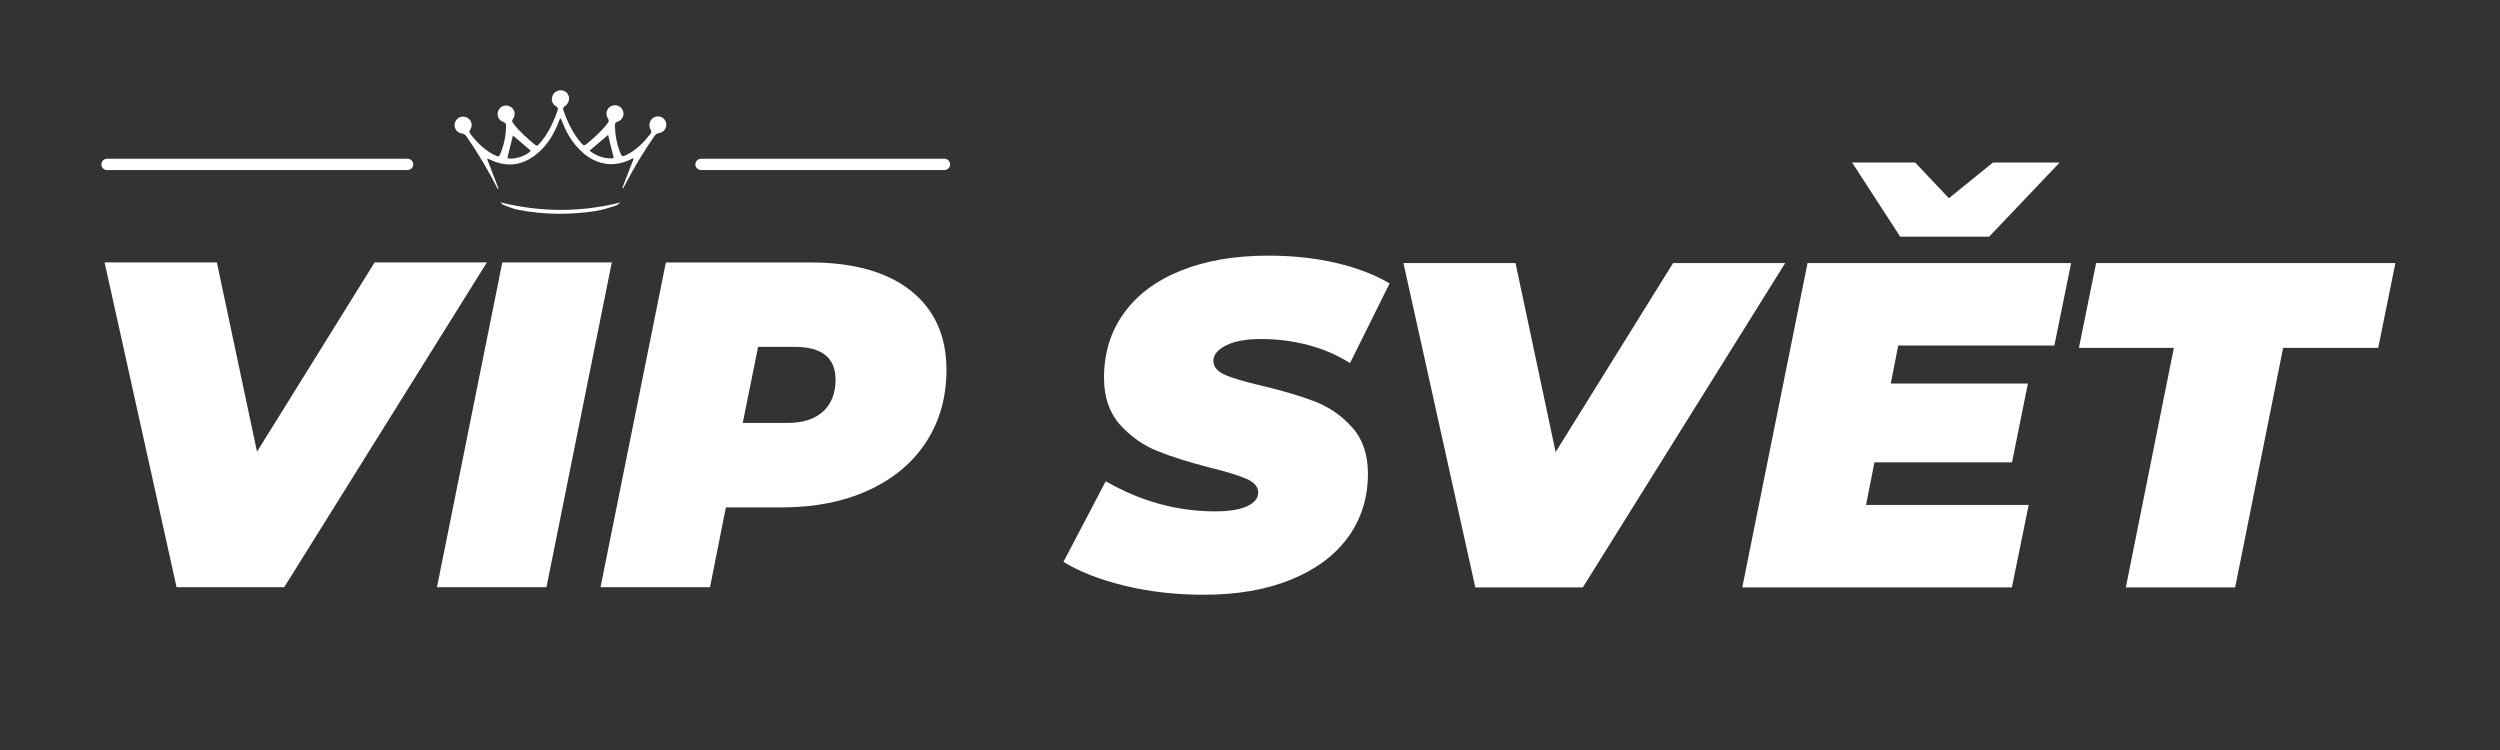 <?xml version="1.0" encoding="utf-8"?>
<!-- Generator: Adobe Illustrator 25.4.1, SVG Export Plug-In . SVG Version: 6.00 Build 0)  -->
<svg version="1.1" id="Vrstva_1" xmlns="http://www.w3.org/2000/svg" xmlns:xlink="http://www.w3.org/1999/xlink" x="0px" y="0px"
	 viewBox="0 0 566.93 170.08" style="enable-background:new 0 0 566.93 170.08;" xml:space="preserve">
<rect x="0" y="0" width="566.93" height="170.08" fill="#333333" stroke="none"/>
<style type="text/css">
	.st0{fill:#FFFFFF;}
</style>
<g>
	<g>
		<polygon class="st0" points="110.41,59.51 64.45,133.16 40.04,133.16 23.72,59.51 49.18,59.51 58.28,102.44 84.95,59.51 		"/>
		<polygon class="st0" points="138.74,59.51 123.92,133.16 99.09,133.16 113.91,59.51 		"/>
	</g>
	<g>
		<path class="st0" d="M206.55,65.93c5.39,4.28,8.09,10.28,8.08,17.99c-0.01,6.17-1.54,11.61-4.6,16.31
			c-3.06,4.7-7.41,8.34-13.06,10.94c-5.65,2.59-12.19,3.89-19.62,3.89h-12.74l-3.6,18.1h-24.83l14.82-73.64h32.72
			C193.54,59.51,201.15,61.65,206.55,65.93 M186.63,93.34c1.9-1.72,2.84-4.12,2.85-7.21c0.01-4.98-3.07-7.47-9.25-7.47h-8.31
			l-3.49,17.25h10.2C182.06,95.91,184.73,95.05,186.63,93.34"/>
		<polygon class="st0" points="404.83,59.66 358.94,133.2 334.56,133.2 318.26,59.66 343.68,59.66 352.77,102.52 379.41,59.66 		"/>
		<polygon class="st0" points="469.67,59.66 465.87,78.36 430.46,78.36 428.77,86.98 459.87,86.98 456.27,104.84 425.07,104.84 
			423.17,114.5 460.05,114.5 456.24,133.2 395.1,133.2 409.9,59.66 		"/>
		<polygon class="st0" points="543.21,59.66 539.31,78.89 517.75,78.89 506.87,133.2 482.08,133.2 492.97,78.89 471.44,78.89 
			475.34,59.66 		"/>
		<polygon class="st0" points="467.07,36.86 451.08,53.67 430.91,53.67 420.01,36.86 434.3,36.86 441.96,44.95 451.94,36.86 		"/>
	</g>
	<g>
		<path class="st0" d="M287.59,57.97c5.47,0,10.56,0.54,15.29,1.63c4.72,1.09,8.81,2.65,12.24,4.67l-8.97,18.07
			c-2.86-1.82-6.04-3.19-9.5-4.1c-3.47-0.91-7.03-1.36-10.67-1.36c-3.43,0-6.09,0.49-7.98,1.47c-1.9,0.97-2.84,2.13-2.84,3.46
			c0,1.34,0.85,2.39,2.56,3.16c1.72,0.78,4.53,1.6,8.46,2.51c4.75,1.13,8.76,2.32,12.02,3.58c3.26,1.26,6.08,3.22,8.45,5.88
			c2.39,2.66,3.56,6.16,3.56,10.5c-0.01,5.47-1.52,10.26-4.52,14.4c-3.02,4.13-7.34,7.33-12.95,9.61
			c-5.61,2.28-12.19,3.42-19.75,3.42c-6.38,0-12.36-0.69-17.97-2.05c-5.6-1.37-10.23-3.17-13.86-5.41l9.59-18.28
			c7.91,4.56,16.17,6.83,24.79,6.83c3.15,0,5.56-0.38,7.25-1.15c1.68-0.77,2.53-1.82,2.53-3.15c0-1.26-0.87-2.28-2.58-3.05
			c-1.72-0.76-4.42-1.6-8.14-2.51c-4.9-1.26-8.97-2.54-12.18-3.84c-3.22-1.29-6.04-3.3-8.45-5.98c-2.41-2.7-3.62-6.26-3.61-10.67
			c0.01-5.54,1.49-10.38,4.48-14.55c2.98-4.17,7.27-7.4,12.88-9.66C273.34,59.12,279.96,57.97,287.59,57.97"/>
	</g>
	<g>
		<path class="st0" d="M92.43,36c0.71,0,1.28,0.58,1.28,1.28c0,0.71-0.58,1.28-1.28,1.28H24.27c-0.71,0-1.28-0.58-1.28-1.28
			c0-0.71,0.58-1.28,1.28-1.28H92.43z"/>
	</g>
	<g>
		<path class="st0" d="M150.95,27.55c0.47,1.13-0.23,2.44-1.45,2.61c-0.54,0.08-0.85,0.34-1.14,0.75
			c-2.46,3.57-4.69,7.27-6.68,11.11c-0.12,0.23-0.25,0.46-0.38,0.69l-0.18-0.08c0.87-2.22,1.73-4.44,2.61-6.73
			c-0.18,0.05-0.31,0.05-0.41,0.1c-1.62,0.83-3.2,1.22-4.71,1.22c-2.94,0-5.63-1.46-7.82-3.98c-1.49-1.69-2.56-3.65-3.34-5.77
			c-0.08-0.22-0.18-0.45-0.42-0.67c-0.13,0.31-0.26,0.63-0.38,0.95c-1.15,2.95-2.78,5.57-5.35,7.49c-1.84,1.38-3.75,2.06-5.72,2.06
			c-1.4,0-2.83-0.34-4.3-1.02c-0.19-0.09-0.38-0.18-0.58-0.26c-0.1-0.01-0.16,0-0.25,0c0.87,2.27,1.74,4.51,2.61,6.75l-0.18,0.09
			c-0.11-0.19-0.21-0.39-0.31-0.59c-2.02-3.93-4.28-7.7-6.78-11.33c-0.27-0.38-0.55-0.61-1.04-0.67c-0.91-0.12-1.53-0.8-1.65-1.65
			c-0.11-0.82,0.35-1.66,1.11-2.01c0.26-0.12,0.53-0.17,0.8-0.17c0.54,0,1.07,0.22,1.44,0.63c0.59,0.64,0.7,1.53,0.19,2.31
			c-0.27,0.42-0.22,0.69,0.07,1.05c1.56,1.99,3.3,3.76,5.65,4.83c0.28,0.13,0.47,0.21,0.61,0.21c0.22,0,0.32-0.19,0.51-0.64
			c0.84-2.01,1.25-4.1,1.28-6.28c0-0.45-0.09-0.72-0.57-0.88c-1.16-0.39-1.65-1.57-1.17-2.61c0.34-0.73,1.03-1.14,1.75-1.14
			c0.32,0,0.64,0.08,0.94,0.25c1.01,0.57,1.31,1.82,0.62,2.81c-0.26,0.36-0.23,0.59,0.02,0.93c1.42,1.9,3.19,3.47,5.02,4.95
			c0.14,0.11,0.26,0.16,0.36,0.16c0.2,0,0.36-0.18,0.52-0.36c1.55-1.73,2.67-3.73,3.54-5.87c0.22-0.52,0.38-1.07,0.6-1.58
			c0.23-0.52,0.17-0.84-0.37-1.16c-0.93-0.55-1.13-1.73-0.57-2.64c0.38-0.61,1.02-0.95,1.69-0.95c0.32,0,0.64,0.08,0.94,0.24
			c1.28,0.69,1.31,2.49,0.03,3.37c-0.34,0.23-0.51,0.42-0.37,0.86c0.96,2.81,2.23,5.44,4.22,7.69c0.18,0.21,0.34,0.31,0.51,0.31
			c0.14,0,0.29-0.07,0.47-0.22c1.76-1.43,3.43-2.93,4.82-4.72c0.3-0.38,0.42-0.67,0.1-1.14c-0.65-0.97-0.3-2.24,0.68-2.76
			c0.29-0.15,0.6-0.22,0.9-0.22c0.75,0,1.48,0.43,1.79,1.16c0.45,1.06-0.07,2.22-1.24,2.6c-0.41,0.14-0.57,0.35-0.55,0.77
			c0.06,2.25,0.44,4.44,1.33,6.52c0.14,0.31,0.3,0.47,0.54,0.47c0.11,0,0.24-0.03,0.39-0.1c2.5-1.12,4.34-3,5.94-5.15
			c0.12-0.16-0.01-0.58-0.13-0.81c-0.54-1.01-0.17-2.25,0.83-2.74c0.27-0.13,0.56-0.19,0.84-0.19
			C149.92,26.36,150.63,26.8,150.95,27.55 M138.59,35.93c0.62,0,0.63-0.1,0.45-0.73c-0.37-1.33-0.67-2.69-1.01-4.04
			c-0.04-0.18-0.06-0.35-0.11-0.58c-1.42,1.2-2.78,2.36-4.23,3.59C135.18,35.33,136.78,35.9,138.59,35.93 M115.91,35.97
			c1.47,0,3.65-0.8,4.46-1.79c-1.35-1.16-2.71-2.32-4.05-3.45c-0.43,1.75-0.85,3.43-1.27,5.11
			C115.28,35.93,115.58,35.97,115.91,35.97"/>
	</g>
	<g>
		<path class="st0" d="M113.45,45.88c4.6,1.14,9.16,1.72,13.72,1.72c4.51,0,9.01-0.56,13.54-1.69c-0.39,0.27-0.75,0.65-1.19,0.78
			c-1.53,0.46-3.08,0.97-4.66,1.2c-2.65,0.39-5.3,0.59-7.94,0.59c-3.17,0-6.34-0.29-9.5-0.92c-1.1-0.21-2.14-0.68-3.19-1.07
			C113.95,46.39,113.74,46.12,113.45,45.88"/>
	</g>
	<g>
		<path class="st0" d="M214.18,36c0.71,0,1.27,0.58,1.27,1.28c0,0.71-0.57,1.28-1.27,1.28h-55.21c-0.71,0-1.28-0.58-1.28-1.28
			c0-0.71,0.58-1.28,1.28-1.28H214.18z"/>
	</g>
</g>
</svg>
